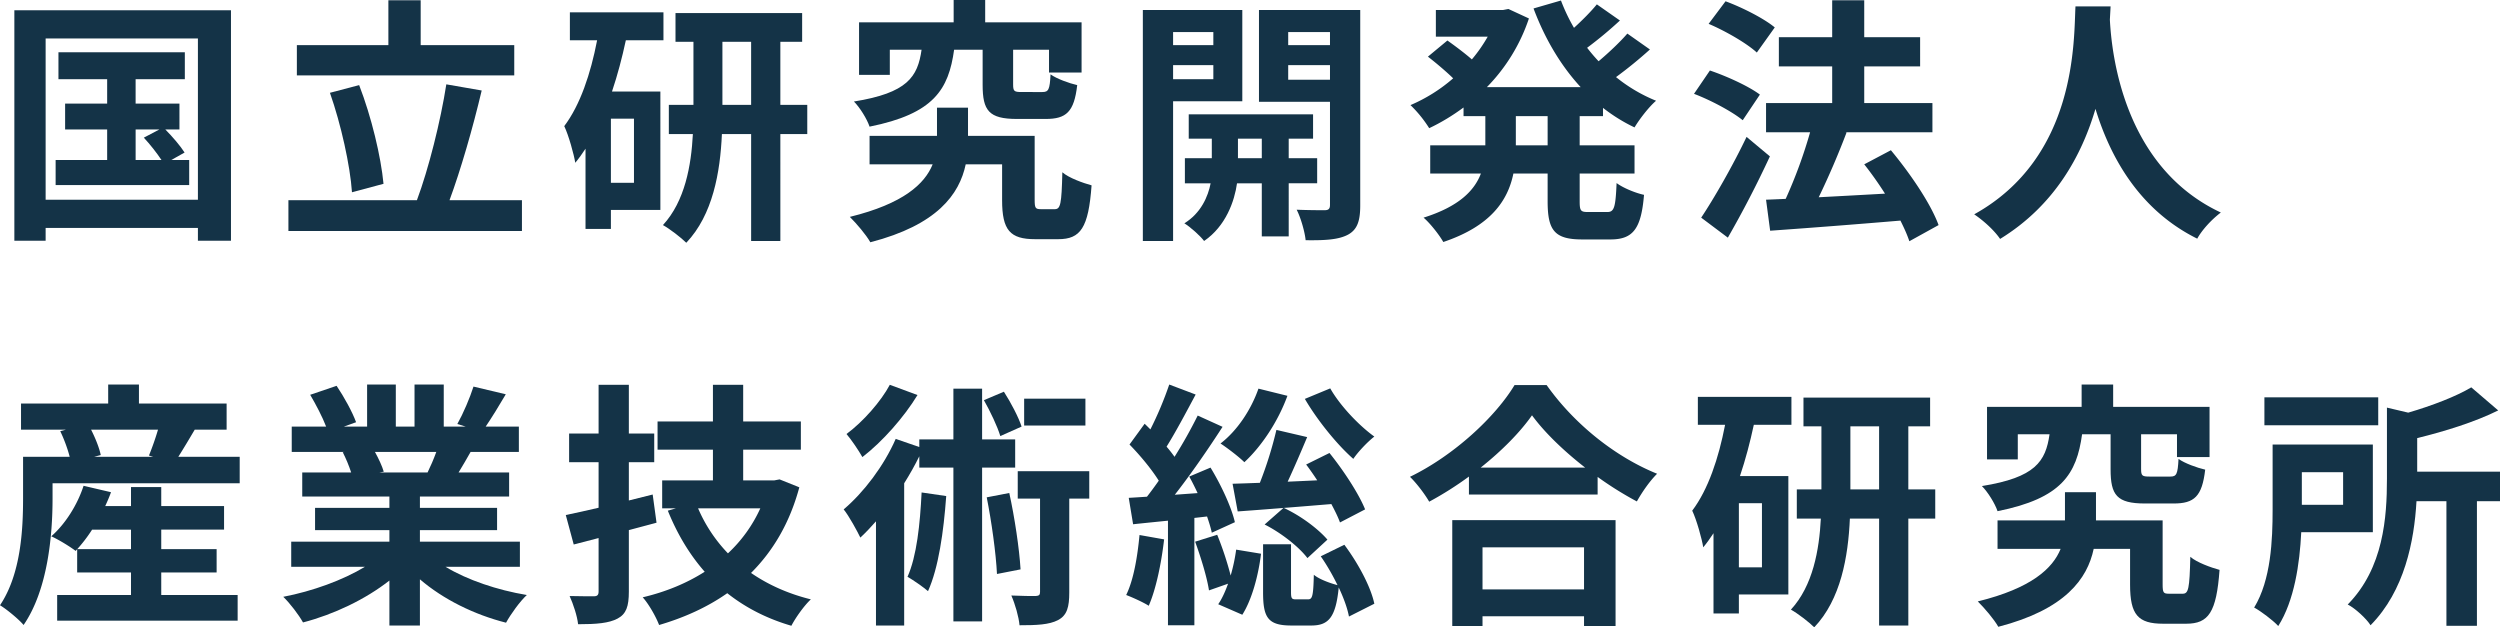 <svg xmlns="http://www.w3.org/2000/svg" viewBox="0 0 156.032 39.152" style="enable-background:new 0 0 156.032 39.152" xml:space="preserve"><path style="fill:#143347" d="M.896.64v14.384h1.952v-.8h9.504v.8h2.064V.64H.896zm1.952 11.824V2.4h9.504v10.064H2.848z"/><path style="fill:#143347" d="m10.695 9.984.825-.464c-.25-.396-.75-.986-1.203-1.44h.883V6.464H8.464v-1.52h3.072v-1.68H3.648v1.68h3.04v1.52H4.064V8.08h2.624v1.904H3.472v1.568h8.336V9.984h-1.113zM8.464 8.08h1.485l-.973.512c.385.412.816.959 1.1 1.392H8.465V8.08zM32.096 2.816h-5.84v-2.8H24.24v2.8h-5.712v1.888h13.568zM21.968 12l1.968-.528c-.16-1.696-.752-4.176-1.52-6.16l-1.824.48c.688 1.952 1.264 4.544 1.376 6.208z"/><path style="fill:#143347" d="M28.055 12.496c.693-1.874 1.448-4.474 2.009-6.848l-2.208-.384c-.357 2.295-1.104 5.273-1.835 7.232h-8.02v1.92h14.575v-1.92h-4.52zM50.384 6.544h-1.68V2.608h1.36V.816H42.16v1.792h1.12v3.936h-1.536v1.824h1.5c-.101 1.954-.493 4.188-1.868 5.68.432.24 1.136.784 1.456 1.104 1.658-1.74 2.119-4.407 2.224-6.784h1.824v6.672h1.824V8.368h1.68V6.544zm-5.296 0V2.608h1.792v3.936h-1.792zM39.06 2.512h2.348V.768h-5.84v1.744h1.7c-.405 2.097-1.057 4.042-2.052 5.36.272.56.608 1.776.688 2.288.226-.272.437-.57.64-.88v5.008h1.584v-1.184h3.088V5.712h-3.02c.348-1.033.632-2.115.865-3.2zm.508 8.896h-1.44v-4h1.44v4zM66.304 10.752c-.048 2-.112 2.304-.48 2.304h-.848c-.352 0-.4-.064-.4-.592V8.48h-4.16V6.72H58.48v1.76h-4.208v1.776h3.938c-.493 1.22-1.819 2.456-5.17 3.28.432.432 1.008 1.104 1.28 1.584 4.175-1.079 5.558-2.993 5.953-4.864h2.271v2.24c0 1.872.496 2.432 2.064 2.432h1.44c1.392 0 1.888-.704 2.08-3.36-.528-.144-1.424-.464-1.824-.816z"/><path style="fill:#143347" d="M53.296 6.336c.368.368.816 1.088.976 1.568 4.012-.805 4.934-2.32 5.277-4.8h1.78v2.192c0 1.6.383 2.128 2.143 2.128h1.792c1.28 0 1.776-.432 1.968-2.112-.496-.112-1.296-.4-1.664-.672-.048.96-.128 1.104-.512 1.104H63.76c-.464 0-.528-.048-.528-.48v-2.16h2.24v1.424h2.032V1.392h-6.016V0H59.52v1.392h-5.904v3.28h1.92V3.104h1.982c-.242 1.704-.891 2.697-4.222 3.232zM82.208 11.44V9.872h-1.776V8.656h1.52v-1.52h-7.76v1.52h1.44v1.216h-1.68v1.568h1.607c-.158.824-.609 1.866-1.639 2.496.4.256.976.768 1.232 1.104 1.364-.935 1.898-2.495 2.054-3.6h1.546v3.312h1.68V11.44h1.776zm-4.944-1.568V8.656h1.488v1.216h-1.488z"/><path style="fill:#143347" d="M83.984.624h-5.408v5.728h4.432v6.432c0 .24-.08.336-.336.336-.24 0-1.04 0-1.744-.032.256.496.512 1.392.56 1.904 1.232.016 2.064-.032 2.656-.352.576-.32.752-.864.752-1.824V.624h-.912zM83.008 2v.816H80.4V2h2.608zM80.4 4.976v-.912h2.608v.912H80.4zM77.536 6.32V.624h-6.208V15.04h1.888V6.32h4.32zm-4.32-1.376v-.88h2.512v.88h-2.512zM75.728 2v.816h-2.512V2h2.512zM100.048 7.248v-.514c.607.471 1.26.883 1.968 1.218.304-.512.896-1.28 1.344-1.664a9.814 9.814 0 0 1-2.5-1.476 26.993 26.993 0 0 0 2.116-1.724l-1.408-.992c-.455.525-1.149 1.184-1.795 1.727-.253-.268-.492-.549-.716-.841a24.988 24.988 0 0 0 2.047-1.702L99.664.272c-.36.442-.897.983-1.427 1.466a11.444 11.444 0 0 1-.813-1.706l-1.712.496c.707 1.885 1.691 3.554 2.944 4.912h-5.857a11.176 11.176 0 0 0 2.625-4.288L94.144.56l-.336.064h-4.192v1.664h3.237a9.393 9.393 0 0 1-.99 1.42c-.444-.389-1.05-.842-1.527-1.18L89.12 3.536c.522.402 1.154.94 1.576 1.352a10.06 10.06 0 0 1-2.664 1.672A7.677 7.677 0 0 1 89.2 8c.748-.354 1.466-.79 2.144-1.292v.54h1.36v1.824h-3.44v1.76h3.163c-.404 1.062-1.366 2.056-3.579 2.752.4.336.992 1.088 1.232 1.52 2.961-.995 4.027-2.583 4.375-4.272h2.137v1.728c0 1.808.416 2.384 2.16 2.384h1.76c1.408 0 1.92-.656 2.096-2.784-.528-.112-1.312-.432-1.712-.736-.064 1.504-.144 1.808-.576 1.808h-1.216c-.448 0-.512-.08-.512-.672v-1.728h3.424v-1.76h-3.424V7.248h1.456zm-3.456 1.824h-1.984V7.248h1.984v1.824zM109.84 5.904c-.704-.528-2.08-1.152-3.12-1.504l-.992 1.456c1.056.4 2.4 1.12 3.04 1.648l1.072-1.6zM110.768 1.712c-.672-.56-2.032-1.248-3.072-1.632l-1.056 1.408c1.056.448 2.384 1.216 3.008 1.792l1.12-1.568zM109.008 8.544c-.88 1.84-2.032 3.84-2.832 5.04l1.664 1.248a65.65 65.65 0 0 0 2.624-5.072l-1.456-1.216z"/><path style="fill:#143347" d="M120.992 14.048c-.496-1.36-1.792-3.248-2.976-4.672l-1.664.88c.44.555.887 1.187 1.296 1.83-1.417.079-2.834.157-4.136.225a50.557 50.557 0 0 0 1.736-4.039l-.06-.016h5.42V6.432h-4.256V4.144h3.488V2.32h-3.488V.016h-2V2.32h-3.328v1.824h3.328v2.288h-4.128v1.824h2.749a29.839 29.839 0 0 1-1.523 4.156c-.437.02-.855.038-1.226.052l.256 1.936a618.99 618.99 0 0 0 8.131-.632c.236.467.432.909.557 1.288l1.824-1.008zM131.683 1.23l.045-.83h-2.192c-.112 2.096.112 9.408-6.32 12.976.656.448 1.28 1.04 1.616 1.536 3.416-2.096 5.097-5.223 5.952-8.118.908 2.971 2.702 6.29 6.352 8.102.288-.528.864-1.168 1.472-1.632-6.082-2.848-6.813-9.909-6.925-12.034z"/><g><path style="fill:#143347" d="M10.064 35.728h3.456v-1.456h-3.456v-1.216h3.92v-1.472h-3.92V30.4H8.176v1.184H6.568c.13-.285.257-.572.36-.864l-1.712-.4c-.384 1.184-1.136 2.384-2.016 3.152.432.192 1.168.64 1.52.912a9.302 9.302 0 0 0 1.028-1.328h2.428v1.216h-3.36v1.456h3.36v1.408H3.568v1.6h11.264v-1.6h-4.768v-1.408z"/><path style="fill:#143347" d="M11.128 28.512c.304-.48.663-1.08 1.026-1.696h1.99v-1.632H8.672V24h-1.92v1.184h-5.44v1.632h2.806l-.358.096c.238.49.463 1.102.59 1.6H1.44v2.592c0 1.92-.128 4.72-1.44 6.672.384.224 1.184.88 1.472 1.232C2.992 36.8 3.28 33.376 3.28 31.12v-.96h11.68v-1.648h-3.832zm-5.444-1.696h4.178a17.142 17.142 0 0 1-.566 1.616l.273.08h-3.7l.419-.112c-.09-.44-.33-1.045-.604-1.584z"/></g><path style="fill:#143347" d="M32.88 37.136c-1.857-.31-3.711-.938-5.074-1.76h4.642v-1.568h-6.24v-.72h4.816v-1.392h-4.816v-.704h5.568v-1.504h-3.155c.233-.38.487-.815.75-1.28h3.013v-1.584h-2.07c.379-.564.825-1.28 1.254-2.016l-2.016-.48c-.224.704-.64 1.68-1.008 2.336l.517.16h-1.365V24h-1.824v2.624h-1.168V24h-1.792v2.624h-1.448l.76-.272c-.224-.624-.752-1.584-1.216-2.272l-1.648.56c.36.613.763 1.38.994 1.984h-2.146v1.584h3.287l-.103.016c.191.37.398.865.525 1.264h-3.053v1.504h5.44v.704h-4.64v1.392h4.64v.72h-6.128v1.568h4.6c-1.385.837-3.276 1.522-5.096 1.872.416.4.976 1.136 1.232 1.6 1.92-.499 3.893-1.438 5.392-2.615v2.807h1.904v-2.884c1.467 1.257 3.394 2.206 5.376 2.708.288-.528.864-1.328 1.296-1.728zm-9.477-8.928h3.827c-.16.44-.358.902-.544 1.28h-3.013l.279-.048c-.104-.351-.324-.825-.55-1.232z"/><g><path style="fill:#143347" d="M50.608 37.408c-1.436-.356-2.676-.92-3.733-1.649 1.367-1.364 2.41-3.107 3.013-5.343l-1.232-.496-.336.064h-1.936v-1.92h3.6v-1.76h-3.6v-2.288h-1.888v2.288H41.04v1.76h3.456v1.92h-3.168v1.744h.854l-.502.144c.594 1.468 1.357 2.736 2.302 3.812-1.135.724-2.442 1.26-3.87 1.596.368.4.832 1.216 1.024 1.728 1.577-.462 3.009-1.112 4.255-1.985 1.122.887 2.438 1.577 4.001 2.033.256-.496.8-1.264 1.216-1.648zm-7.038-5.68h3.883a8.816 8.816 0 0 1-2.02 2.808 9.407 9.407 0 0 1-1.863-2.808z"/><path style="fill:#143347" d="m40.976 32.624-.24-1.76c-.493.125-.993.25-1.488.372v-2.388h1.584v-1.792h-1.584v-3.04H37.36v3.04h-1.84v1.792h1.84v2.842c-.758.177-1.462.334-2.048.454l.496 1.84c.478-.123 1.007-.26 1.552-.403v3.331c0 .224-.08.304-.304.304-.208 0-.88 0-1.504-.016.224.496.48 1.264.528 1.76 1.152 0 1.92-.064 2.464-.352s.704-.768.704-1.68v-3.843c.578-.153 1.158-.307 1.728-.461z"/></g><g><path style="fill:#143347" d="m57.264 24.656-1.728-.64c-.544 1.024-1.664 2.304-2.704 3.072.304.352.768 1.04.992 1.44 1.248-.96 2.592-2.48 3.44-3.872zM63.76 26.624c-.192-.592-.672-1.504-1.104-2.176l-1.248.528c.4.704.848 1.648 1.024 2.24l1.328-.592zM63.92 24.88h3.824v1.68H63.92z"/><path style="fill:#143347" d="M63.36 29.184v-1.76h-2.064v-3.168h-1.792v3.168h-2.128v.477l-1.472-.509c-.736 1.68-1.984 3.328-3.248 4.4.336.416.848 1.36 1.04 1.76.326-.3.653-.646.976-1.015v6.503h1.76v-8.878c.348-.552.664-1.118.944-1.684v.706h2.128v9.6h1.792v-9.6h2.064z"/><path style="fill:#143347" d="m62.992 30.768-1.408.272c.304 1.52.576 3.488.64 4.784l1.472-.288c-.08-1.312-.368-3.232-.704-4.768zM56.64 36c.368.208 1.008.656 1.28.896.656-1.456.976-3.712 1.136-5.936l-1.536-.224c-.096 1.968-.304 3.984-.88 5.264z"/><path style="fill:#143347" d="M67.984 29.408H63.52v1.712h1.392v5.824c0 .192-.064.24-.272.256-.208 0-.88 0-1.52-.032.24.544.464 1.328.512 1.856 1.072 0 1.84-.032 2.4-.32.576-.304.704-.832.704-1.728V31.12h1.248v-1.712z"/></g><g><path style="fill:#143347" d="m83.632 32.608 1.568-.816c-.4-.992-1.36-2.448-2.224-3.52l-1.456.72c.231.305.464.641.692.987-.628.03-1.247.058-1.845.084.401-.863.826-1.852 1.217-2.783l-1.92-.448a24.078 24.078 0 0 1-1.032 3.302c-.629.024-1.21.044-1.704.058l.32 1.728c.838-.06 1.818-.135 2.857-.218l-1.177 1.034c.992.496 2.128 1.376 2.672 2.096l1.248-1.152c-.574-.67-1.673-1.498-2.726-1.979.96-.076 1.968-.158 2.971-.241.223.417.42.818.539 1.148zM70.288 37.136c.384.144 1.088.464 1.408.672.448-1.024.784-2.624.96-4.144l-1.536-.272c-.128 1.36-.368 2.8-.832 3.744zM84.464 28.64c.288-.432.896-1.072 1.312-1.392-.976-.704-2.144-1.936-2.752-3.008l-1.584.656c.752 1.296 2 2.848 3.024 3.744zM77.664 28.848c1.072-.992 2.096-2.528 2.688-4.144l-1.808-.448c-.464 1.328-1.328 2.624-2.368 3.424.416.272 1.152.832 1.488 1.168z"/><path style="fill:#143347" d="M75.336 32.236c.127.37.236.721.296 1.012l1.44-.656c-.208-.928-.864-2.336-1.52-3.408l-1.328.56c.18.32.355.672.522 1.032l-1.423.103c1.012-1.291 2.105-2.882 2.981-4.239l-1.552-.704a29.22 29.22 0 0 1-1.446 2.575 8.945 8.945 0 0 0-.497-.634c.56-.895 1.223-2.142 1.815-3.253L72.976 24a21.798 21.798 0 0 1-1.177 2.8c-.12-.119-.243-.243-.359-.352l-.944 1.296c.654.667 1.377 1.538 1.826 2.257-.249.356-.496.69-.737 1-.411.027-.795.052-1.137.071l.272 1.648c.651-.07 1.397-.144 2.176-.223v6.527h1.648v-6.699c.264-.028.527-.06.792-.09zM82.432 34.72c.382.546.743 1.177 1.046 1.799-.48-.122-1.16-.375-1.478-.647-.032 1.36-.096 1.536-.368 1.536h-.736c-.272 0-.32-.048-.32-.464v-2.976h-1.744v2.992c0 1.568.288 2.08 1.76 2.08h1.248c1.064 0 1.529-.484 1.714-2.374.31.658.543 1.299.638 1.814l1.584-.8c-.224-1.072-1.024-2.544-1.872-3.68l-1.472.72z"/><path style="fill:#143347" d="M76.809 35.92a20.252 20.252 0 0 0-.841-2.544l-1.376.432c.352.96.736 2.208.864 3.04l1.19-.418c-.176.497-.382.948-.614 1.282l1.504.656c.608-.96 1.008-2.48 1.168-3.808l-1.552-.256c-.07.526-.188 1.085-.343 1.617z"/></g><g><path style="fill:#143347" d="M96.528 24.032h-2C93.344 26 90.768 28.416 88 29.76c.416.4.944 1.104 1.2 1.552a21.103 21.103 0 0 0 2.48-1.569v1.121h8.032v-1.098a21.425 21.425 0 0 0 2.448 1.53c.336-.592.784-1.248 1.264-1.728-2.576-1.04-5.152-3.072-6.896-5.536zm-4.114 5.152c1.32-1.05 2.452-2.195 3.202-3.264.784 1.072 1.983 2.225 3.317 3.264h-6.519zM90.64 39.072h1.888v-.608h6.336v.608h1.968v-6.608H90.64v6.608zm8.224-4.912v2.624h-6.336V34.16h6.336z"/></g><g><path style="fill:#143347" d="M109.46 26.512h2.348v-1.744h-5.84v1.744h1.7c-.405 2.097-1.057 4.042-2.052 5.36.272.56.608 1.776.688 2.288.226-.272.437-.57.64-.88v5.008h1.584v-1.184h3.088v-7.392h-3.02c.348-1.033.632-2.115.865-3.2zm.508 8.896h-1.44v-4h1.44v4zM120.784 30.544h-1.68v-3.936h1.36v-1.792h-7.904v1.792h1.12v3.936h-1.536v1.824h1.5c-.101 1.954-.493 4.188-1.868 5.68.432.24 1.136.784 1.456 1.104 1.658-1.74 2.119-4.407 2.224-6.784h1.824v6.672h1.824v-6.672h1.68v-1.824zm-5.296 0v-3.936h1.792v3.936h-1.792z"/></g><g><path style="fill:#143347" d="M123.696 30.336c.368.368.816 1.088.976 1.568 4.012-.805 4.934-2.32 5.277-4.8h1.779v2.192c0 1.6.384 2.128 2.144 2.128h1.792c1.28 0 1.776-.432 1.968-2.112-.496-.112-1.296-.4-1.664-.672-.048.96-.128 1.104-.512 1.104h-1.296c-.464 0-.528-.048-.528-.48v-2.16h2.24v1.424h2.032v-3.136h-6.016V24h-1.968v1.392h-5.904v3.28h1.92v-1.568h1.982c-.242 1.704-.891 2.697-4.222 3.232z"/><path style="fill:#143347" d="M136.704 34.752c-.048 2-.112 2.304-.48 2.304h-.848c-.352 0-.4-.064-.4-.592V32.48h-4.16v-1.76h-1.936v1.76h-4.208v1.776h3.938c-.493 1.22-1.819 2.456-5.17 3.28.432.432 1.008 1.104 1.28 1.584 4.175-1.079 5.558-2.993 5.953-4.864h2.271v2.24c0 1.872.496 2.432 2.064 2.432h1.44c1.392 0 1.888-.704 2.08-3.36-.528-.144-1.424-.464-1.824-.816z"/></g><g><path style="fill:#143347" d="M141.328 24.8h7.104v1.744h-7.104zM148.096 33.216v-5.472h-6.256v4.08c0 1.856-.096 4.368-1.152 6.096.4.208 1.2.816 1.504 1.152 1.002-1.58 1.34-3.888 1.435-5.856h4.469zm-1.856-3.744v2.032h-2.576v-2.032h2.576z"/><path style="fill:#143347" d="M156.032 29.44h-5.168v-2.097c1.732-.425 3.59-1 5.056-1.727l-1.68-1.44c-.948.566-2.44 1.141-3.936 1.578l-1.328-.314v4.448c0 2.384-.208 5.568-2.448 7.84.448.224 1.168.88 1.424 1.296 2.128-2.155 2.727-5.265 2.868-7.744h1.868v7.776h1.904V31.28h1.44v-1.84z"/></g></svg>